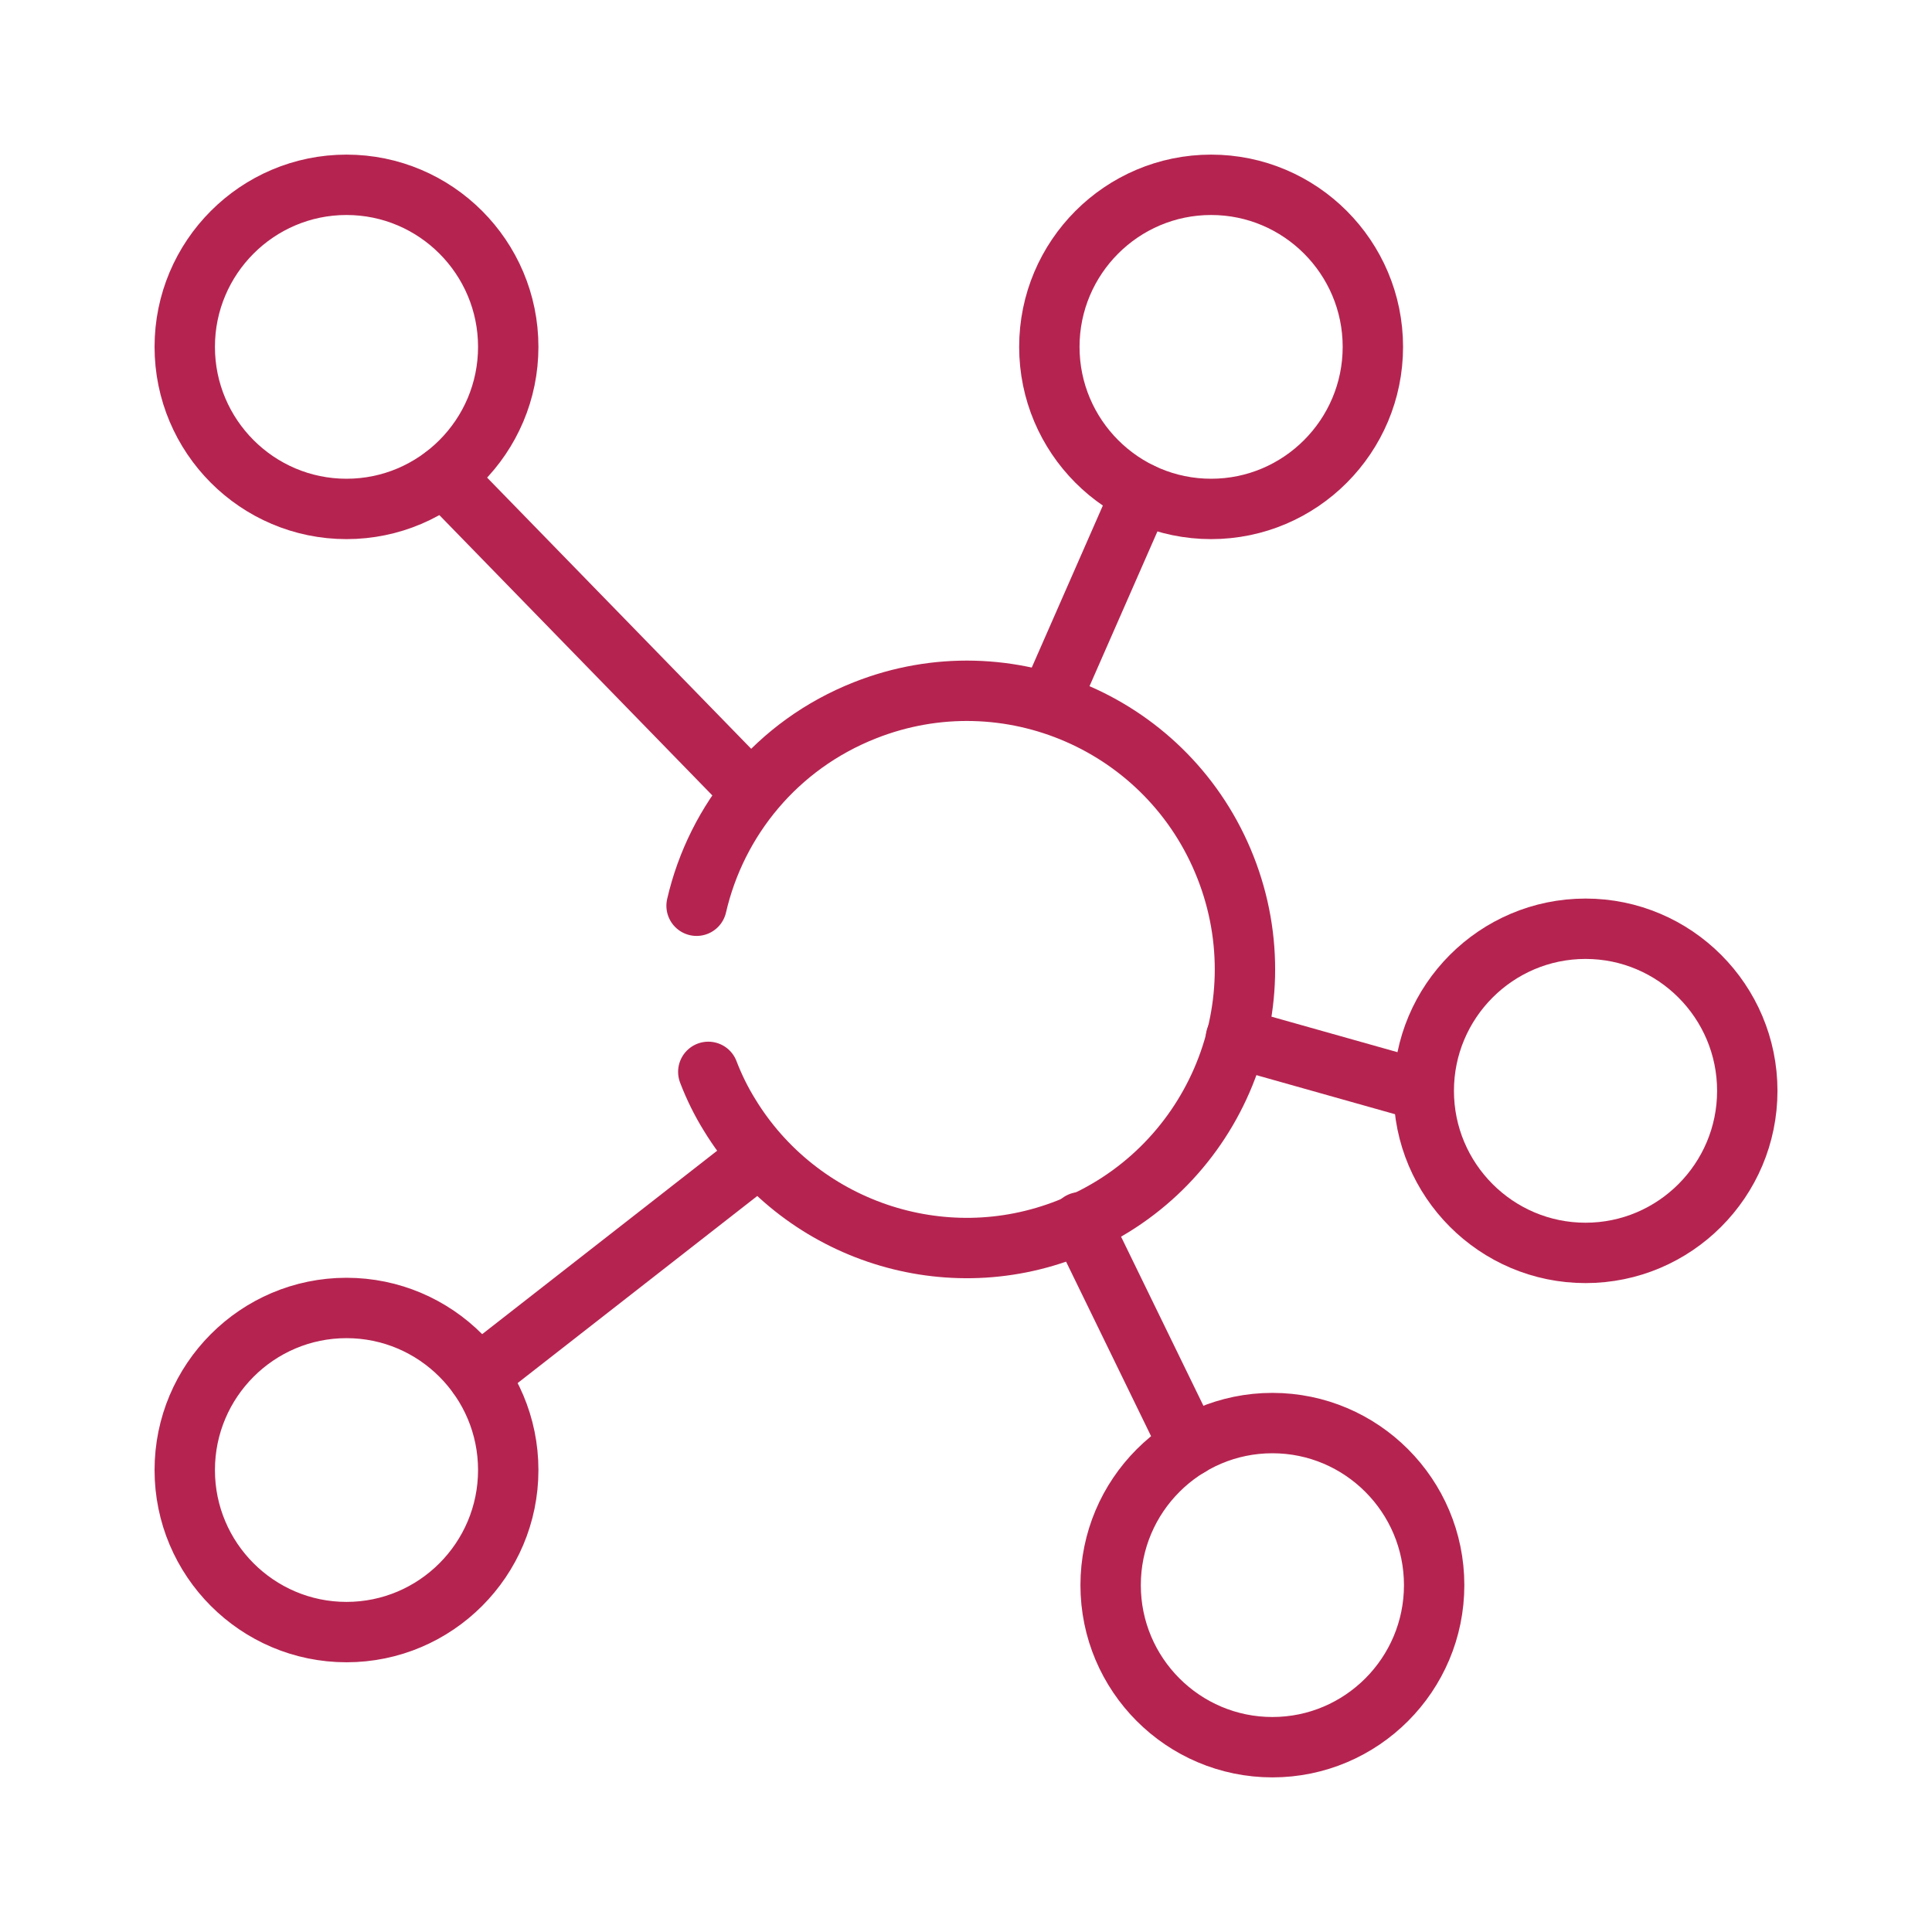 <svg xmlns="http://www.w3.org/2000/svg" width="64" height="64" viewBox="0 0 64 64" fill="none"><g clip-path="url(#clip0_1028_5687)"><path d="M34.761 11.49C34.761 8.529 37.164 6.122 40.12 6.122C43.075 6.122 45.478 8.529 45.478 11.49C45.478 14.451 43.075 16.859 40.12 16.859C37.164 16.859 34.761 14.451 34.761 11.49ZM11.478 54.065C8.523 54.065 6.12 51.657 6.12 48.697C6.12 45.736 8.523 43.328 11.478 43.328C14.433 43.328 16.836 45.736 16.836 48.697C16.836 51.657 14.433 54.065 11.478 54.065ZM47.508 52.51C47.508 55.471 45.105 57.878 42.15 57.878C39.194 57.878 36.791 55.471 36.791 52.51C36.791 49.549 39.194 47.141 42.15 47.141C45.105 47.141 47.508 49.549 47.508 52.51V52.51ZM11.478 16.859C8.523 16.859 6.12 14.451 6.12 11.49C6.12 8.529 8.523 6.122 11.478 6.122C14.433 6.122 16.836 8.529 16.836 11.49C16.836 14.451 14.433 16.859 11.478 16.859ZM52.523 41.504C49.567 41.504 47.164 39.096 47.164 36.135C47.164 33.174 49.567 30.766 52.523 30.766C55.478 30.766 57.881 33.174 57.881 36.135C57.881 39.096 55.478 41.504 52.523 41.504Z" stroke="#B52451" stroke-width="2" stroke-linecap="round" stroke-linejoin="round"></path><path d="M47.149 36.135L40.94 34.385" stroke="#B52451" stroke-width="2" stroke-linecap="round" stroke-linejoin="round"></path><path d="M37.806 16.335L34.761 23.274" stroke="#B52451" stroke-width="2" stroke-linecap="round" stroke-linejoin="round"></path><path d="M14.702 15.782L24.896 26.25" stroke="#B52451" stroke-width="2" stroke-linecap="round" stroke-linejoin="round"></path><path d="M15.836 45.571L24.896 38.498" stroke="#B52451" stroke-width="2" stroke-linecap="round" stroke-linejoin="round"></path><path d="M39.403 47.904L35.791 40.487" stroke="#B52451" stroke-width="2" stroke-linecap="round" stroke-linejoin="round"></path><path d="M23.463 35.507C23.657 36.015 23.896 36.494 24.164 36.927C26.448 40.681 31.179 42.371 35.403 40.696C40.134 38.827 42.463 33.473 40.597 28.733C38.731 23.992 33.388 21.659 28.657 23.528C25.731 24.68 23.731 27.162 23.075 30.004" stroke="#B52451" stroke-width="2" stroke-linecap="round" stroke-linejoin="round"></path></g><defs><clipPath id="clip0_1028_5687"><rect width="54" height="54" fill="white" transform="translate(5 5)"></rect></clipPath></defs></svg>
